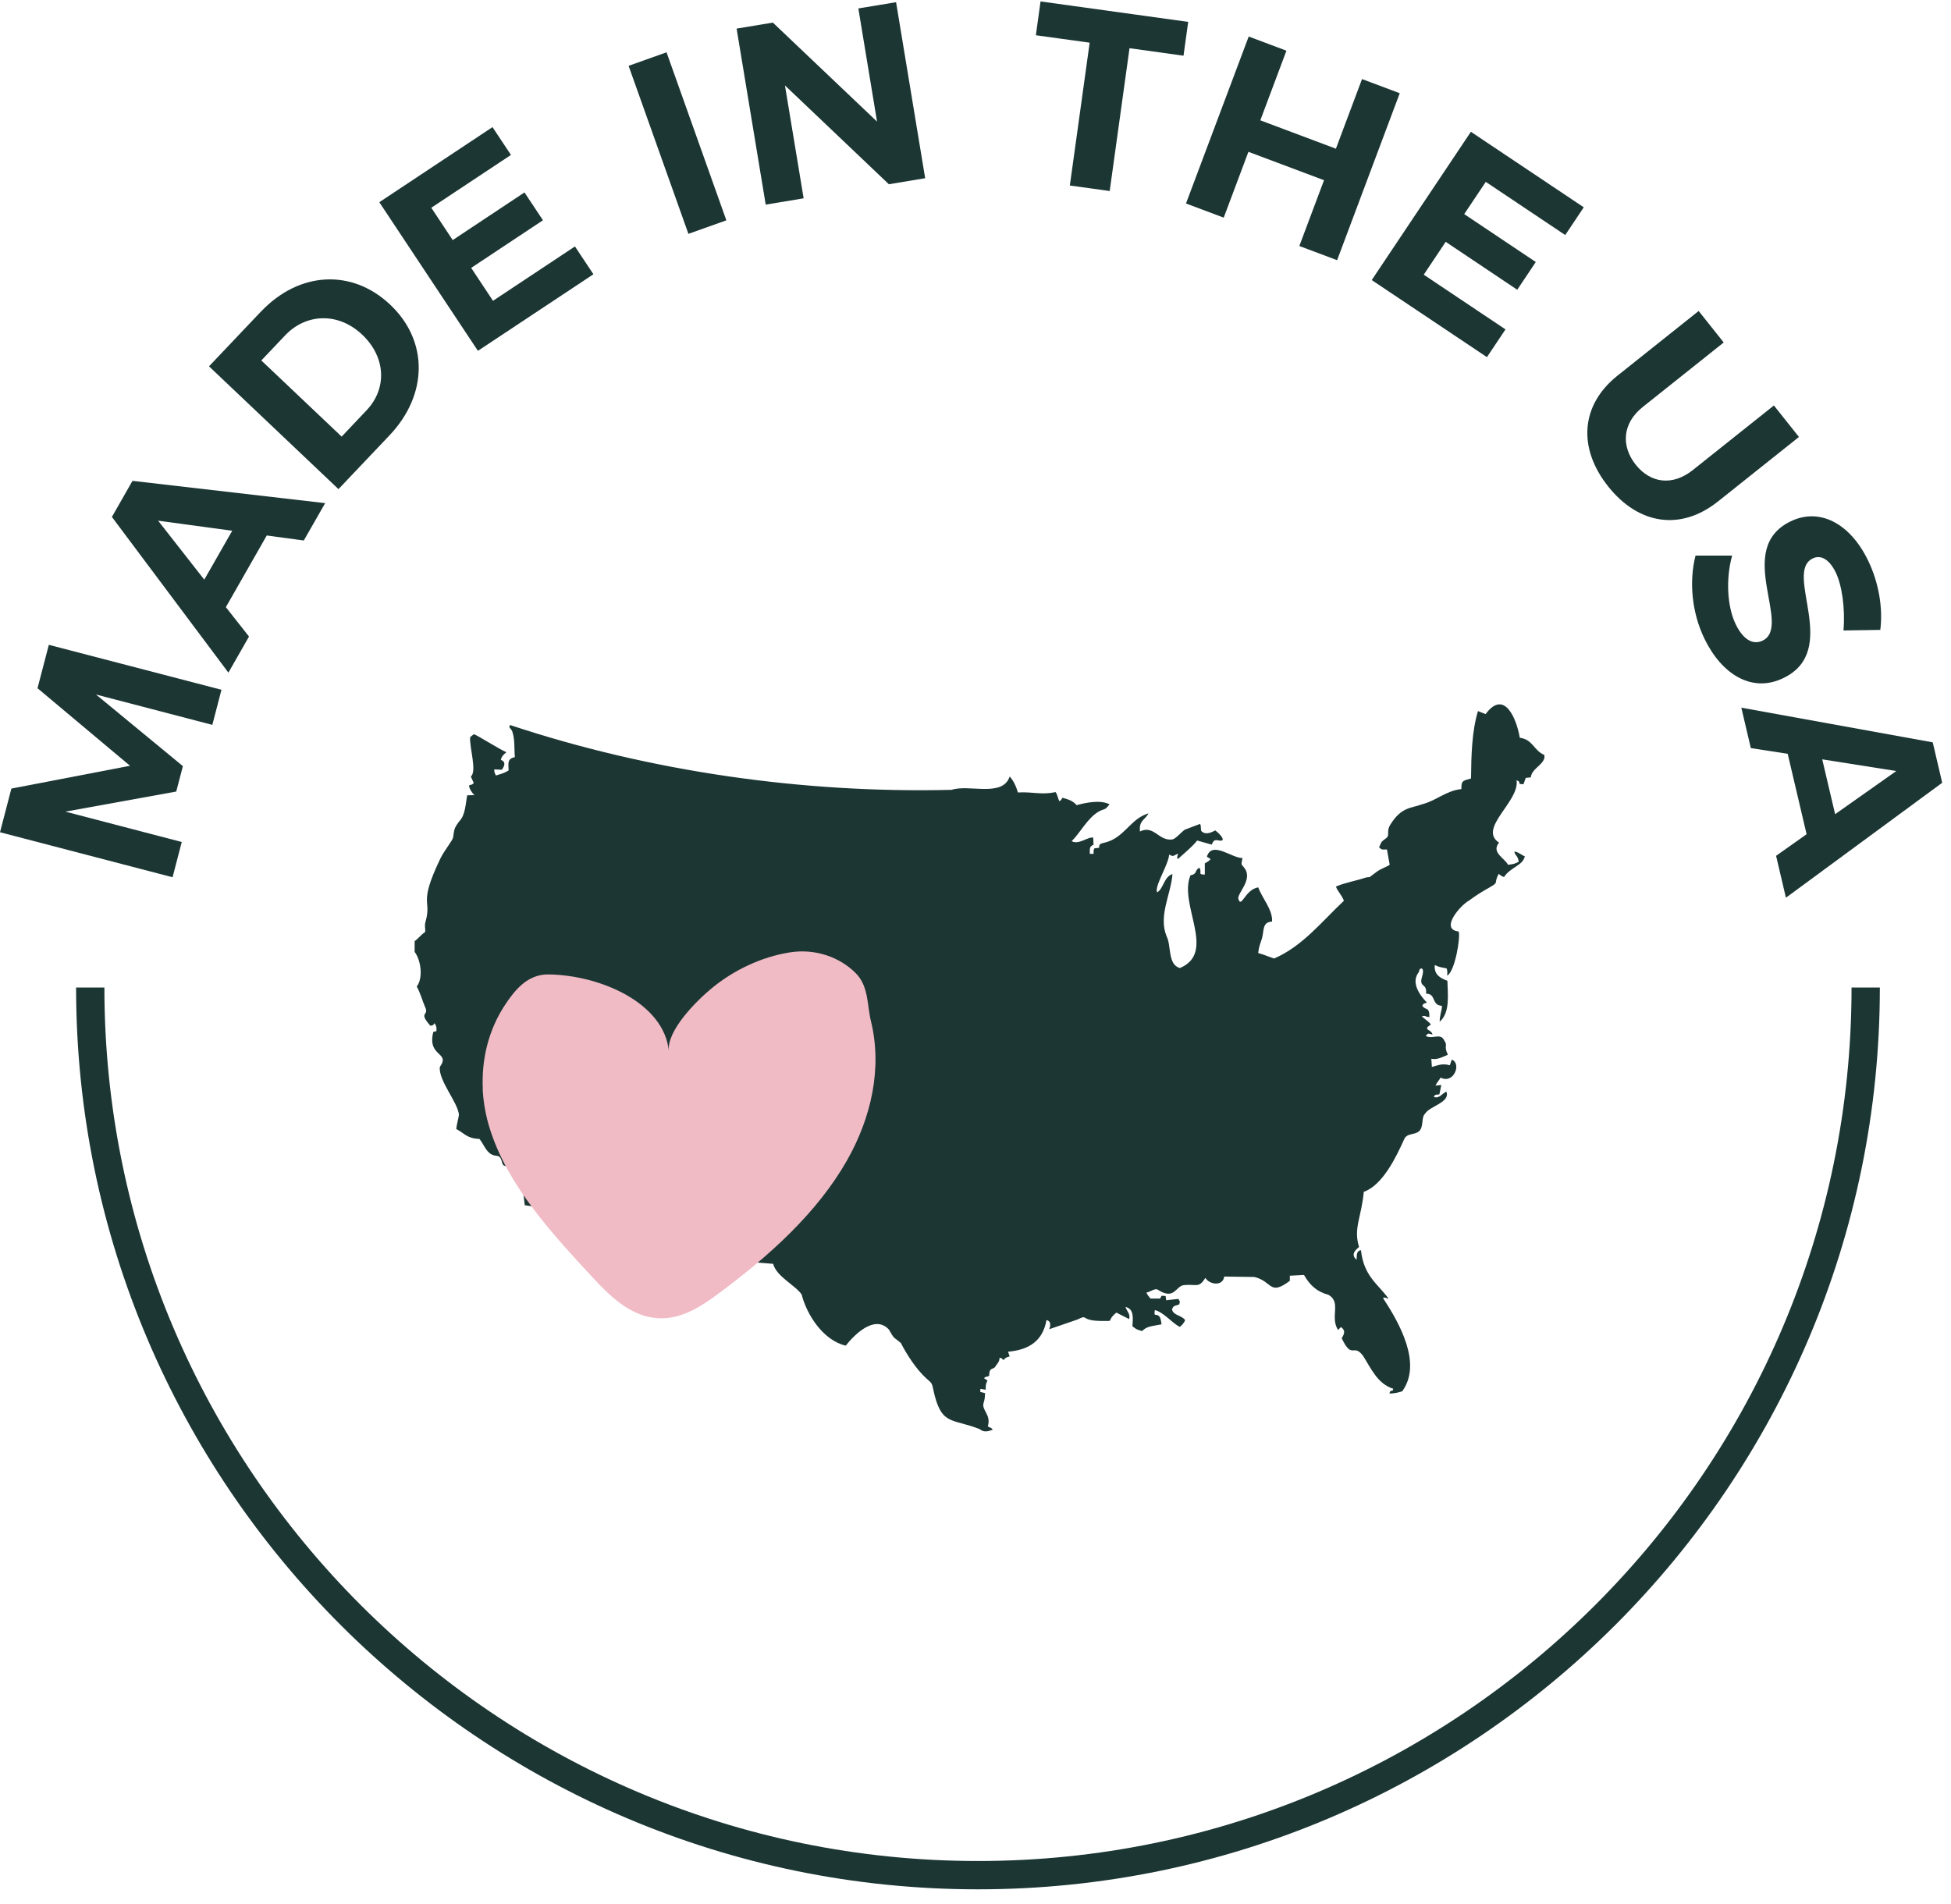 <svg xmlns="http://www.w3.org/2000/svg" fill="none" viewBox="0 0 124 121" height="121" width="124">
<g clip-path="url(#clip0_96_44)">
<path fill="#1C3634" d="M62.157 120.091C30.55 120.091 4.836 94.377 4.836 62.77H6.635C6.635 93.382 31.544 118.291 62.157 118.291C92.77 118.291 117.679 93.382 117.679 62.77H119.478C119.478 94.377 93.764 120.091 62.157 120.091Z"></path>
<path fill="#1C3634" d="M13.496 46.075L6.1 44.145L11.624 48.698L11.201 50.313L4.157 51.59L11.552 53.52L10.968 55.761L0 52.9L0.724 50.124L8.264 48.675L2.384 43.745L3.104 40.987L14.076 43.844L13.496 46.071V46.075Z"></path>
<path fill="#1C3634" d="M14.355 38.594L15.826 40.461L14.517 42.755L7.112 32.858L8.421 30.564L20.667 31.981L19.308 34.356L16.955 34.037L14.355 38.594ZM10.05 33.097L12.983 36.844L14.76 33.736L10.05 33.097Z"></path>
<path fill="#1C3634" d="M16.595 19.799C19.015 17.248 22.376 17.068 24.81 19.376C27.23 21.67 27.216 25.076 24.756 27.672L21.512 31.09L13.284 23.285L16.595 19.794V19.799ZM21.71 27.757L23.302 26.075C24.607 24.698 24.531 22.709 23.028 21.279C21.512 19.839 19.465 19.907 18.125 21.315L16.609 22.912L21.71 27.748V27.757Z"></path>
<path fill="#1C3634" d="M27.414 13.209L28.773 15.26L33.334 12.232L34.509 14L29.947 17.028L31.333 19.12L36.542 15.665L37.716 17.433L30.375 22.3L24.108 12.853L31.301 8.08L32.475 9.848L27.414 13.204V13.209Z"></path>
<path fill="#1C3634" d="M43.754 14.864L39.952 4.184L42.363 3.325L46.165 14.005L43.754 14.864Z"></path>
<path fill="#1C3634" d="M56.493 11.71L49.889 5.43L51.077 12.606L48.666 13.006L46.817 1.818L49.12 1.436L55.742 7.729L54.554 0.536L56.952 0.14L58.801 11.328L56.498 11.71H56.493Z"></path>
<path fill="#1C3634" d="M71.789 3.064L70.529 12.142L67.996 11.791L69.256 2.713L65.837 2.241L66.134 0.091L75.518 1.391L75.221 3.541L71.789 3.064Z"></path>
<path fill="#1C3634" d="M82.581 15.638L84.151 11.454L79.346 9.65L77.776 13.834L75.378 12.934L79.364 2.322L81.762 3.222L80.102 7.648L84.906 9.452L86.566 5.026L88.964 5.925L84.983 16.538L82.585 15.638H82.581Z"></path>
<path fill="#1C3634" d="M94.43 11.562L93.062 13.609L97.61 16.654L96.432 18.418L91.884 15.372L90.489 17.46L95.685 20.937L94.506 22.701L87.183 17.802L93.485 8.377L100.66 13.177L99.482 14.94L94.434 11.562H94.43Z"></path>
<path fill="#1C3634" d="M109.185 31.878C106.842 33.745 104.165 33.371 102.217 30.928C100.26 28.472 100.463 25.742 102.806 23.875L107.962 19.767L109.554 21.769L104.399 25.877C103.121 26.898 103.013 28.346 103.962 29.538C104.912 30.73 106.311 30.897 107.588 29.88L112.744 25.773L114.336 27.775L109.181 31.882L109.185 31.878Z"></path>
<path fill="#1C3634" d="M119.505 40.038L117.166 40.074C117.283 38.684 117.071 37.204 116.676 36.39C116.302 35.616 115.771 35.229 115.214 35.495C113.333 36.408 117.022 41.334 113.342 43.102C111.345 44.069 109.424 42.859 108.331 40.6C107.516 38.922 107.345 36.939 107.764 35.315H110.09C109.667 36.822 109.788 38.599 110.315 39.678C110.773 40.627 111.399 41.023 112.024 40.722C113.949 39.791 110.189 34.896 113.801 33.142C115.65 32.242 117.589 33.268 118.731 35.63C119.424 37.056 119.681 38.697 119.505 40.043V40.038Z"></path>
<path fill="#1C3634" d="M113.625 47.915L111.277 47.551L110.674 44.982L122.839 47.186L123.441 49.755L113.508 57.061L112.883 54.398L114.822 53.026L113.621 47.915H113.625ZM120.517 49.008L115.816 48.266L116.635 51.752L120.517 49.013V49.008Z"></path>
<path fill="#1C3634" d="M26.353 59.809V60.507C26.744 61.011 26.915 62.14 26.488 62.711C26.712 63.102 26.829 63.561 27.005 63.98C27.329 64.623 26.528 64.263 27.356 65.203C27.554 65.154 27.509 65.185 27.621 65.037C27.734 65.235 27.756 65.28 27.738 65.541L27.54 65.59C27.131 67.21 28.656 66.845 27.954 67.821C27.86 68.681 29.101 70.071 29.169 70.858C29.124 71.168 29.034 71.429 28.998 71.762C29.547 72.055 29.682 72.365 30.469 72.392C30.734 72.702 30.874 73.197 31.256 73.386C31.535 73.521 31.724 73.395 31.836 73.665C31.98 74.011 31.859 74.066 32.259 74.156C33.218 74.362 33.254 75.869 33.352 76.607L36.74 77.129C37.046 77.705 37.131 77.52 37.734 77.826C38.868 78.668 40.708 79.369 41.886 80.382C43.281 80.714 44.968 80.723 46.412 80.93L46.515 80.125L49.138 80.332C49.349 81.146 50.582 81.718 50.951 82.284C51.275 83.571 52.328 85.209 53.754 85.532C54.325 84.808 55.593 83.553 56.489 84.502C56.885 85.172 56.709 84.903 57.258 85.366C57.613 86.072 58.248 87.057 58.882 87.62C59.143 87.872 59.233 87.849 59.309 88.294C59.813 90.67 60.47 90.121 62.269 90.841C62.521 91.052 62.773 90.998 63.093 90.877C63.012 90.728 62.895 90.751 62.782 90.665C63.016 89.909 62.364 89.644 62.517 89.163C62.593 88.933 62.593 88.803 62.611 88.555L62.301 88.475L62.31 88.281L62.652 88.335C62.643 88.079 62.652 87.948 62.764 87.75L62.535 87.597C62.71 87.453 62.706 87.539 62.868 87.453C62.872 86.904 63.079 87.066 63.232 86.904C63.363 86.68 63.525 86.59 63.529 86.302C63.772 86.356 63.605 86.333 63.785 86.446C63.925 86.279 63.943 86.293 64.172 86.216L64.069 85.919C65.423 85.798 66.278 85.222 66.512 83.908C66.79 83.967 66.79 84.228 66.687 84.489L68.491 83.868C69.049 83.589 68.806 83.796 69.341 83.908C69.692 83.98 70.115 83.962 70.488 83.962C70.65 83.926 70.452 83.85 70.952 83.432L71.766 83.845C71.856 83.517 71.626 83.36 71.532 83.076C72.103 83.189 72 83.845 71.973 84.3C72.202 84.48 72.234 84.511 72.589 84.606C72.895 84.286 73.233 84.3 73.822 84.178C73.804 84.012 73.768 83.746 73.66 83.652C73.439 83.459 73.332 83.76 73.399 83.274C73.957 83.405 74.488 84.093 74.982 84.34C75.086 84.282 75.275 84.066 75.324 83.908C75.072 83.58 74.6 83.634 74.488 83.238C74.591 82.937 74.69 83.027 74.947 82.91C75.018 82.712 74.982 82.703 74.888 82.563L74.119 82.649L74.083 82.379L73.826 82.361L73.736 82.541H73.124C73.026 82.419 72.922 82.311 72.864 82.159C73.133 82.123 73.43 81.812 73.651 82.019C74.659 82.626 74.717 81.754 75.239 81.686C76.058 81.605 76.184 81.902 76.611 81.227C76.849 81.646 77.718 81.794 77.808 81.142L79.724 81.169C80.894 81.448 80.66 82.401 81.978 81.412V81.088L82.877 81.038C83.251 81.695 83.701 82.109 84.434 82.302C85.271 82.784 84.515 83.692 85.037 84.529C85.194 84.444 85.05 84.475 85.239 84.354C85.518 84.579 85.46 84.754 85.275 85.06C85.941 86.468 86.013 85.344 86.638 86.189C87.156 87.012 87.561 87.962 88.55 88.272C88.465 88.551 88.537 88.312 88.433 88.407C88.366 88.466 88.402 88.317 88.303 88.564C88.492 88.609 88.951 88.493 89.121 88.434C90.413 86.657 88.919 84.066 87.907 82.518C87.938 82.5 87.884 82.451 88.096 82.496C88.217 82.518 88.06 82.608 88.231 82.514C87.538 81.578 86.679 81.101 86.499 79.468C86.224 79.495 86.224 79.756 86.224 80.076C85.73 79.675 86.355 79.315 86.377 79.257C86.008 78.074 86.526 77.39 86.679 75.757C87.884 75.33 88.744 73.526 89.234 72.437C89.409 72.001 89.877 72.167 90.188 71.906C90.498 71.641 90.323 71.024 90.566 70.799C90.862 70.3 92.194 70.075 91.929 69.391C91.672 69.477 91.483 69.864 91.128 69.72C91.204 69.558 91.267 69.585 91.483 69.562L91.605 68.964L91.236 69.005C91.317 68.811 91.438 68.712 91.56 68.496C92.406 68.933 92.909 67.583 92.271 67.354L92.145 67.713C91.695 67.583 91.447 67.695 91.006 67.817L90.971 67.3C91.348 67.381 91.695 67.178 92.023 67.043C91.735 66.445 92.037 66.503 91.812 66.171C91.564 65.595 91.056 66.099 90.615 65.847C90.79 65.644 90.75 65.694 91.051 65.761C90.966 65.487 90.786 65.545 90.692 65.365C90.737 65.226 90.813 65.239 90.939 65.127C90.853 64.951 90.512 64.762 90.368 64.6C90.57 64.524 90.615 64.641 90.849 64.645C90.853 63.957 90.62 64.259 90.395 63.926C90.53 63.71 90.485 63.831 90.687 63.723C90.215 63.237 89.666 62.446 90.165 61.807C90.26 61.573 90.179 61.604 90.363 61.555C90.579 61.703 90.296 62.194 90.332 62.387C90.341 62.72 90.692 62.572 90.638 63.161C91.303 63.161 90.953 63.903 91.65 63.935C91.632 64.29 91.506 64.501 91.501 64.942C92.185 64.371 92.01 63.152 91.992 62.338C91.519 62.176 91.132 61.928 91.191 61.343C91.488 61.483 91.591 61.483 91.942 61.555C92.005 61.699 91.983 61.82 91.983 62.014C92.487 61.721 92.837 59.526 92.707 59.207C91.488 59.076 92.81 57.547 93.364 57.245C93.733 56.975 94.029 56.777 94.434 56.544C95.415 55.99 94.862 56.265 95.253 55.549C95.375 55.635 95.411 55.689 95.591 55.747C95.991 55.122 96.792 55.023 96.913 54.429C96.684 54.344 96.504 54.15 96.252 54.128C96.288 54.416 96.454 54.321 96.526 54.771C96.324 54.897 96.157 54.933 95.847 54.969C95.631 54.542 94.754 54.182 95.276 53.561C93.899 52.661 96.612 50.929 96.387 49.593C96.787 49.755 96.328 49.845 96.819 49.845C96.828 49.836 96.837 49.805 96.841 49.814L96.972 49.445L97.291 49.413C97.368 48.851 97.997 48.689 98.159 48.185V47.992C97.466 47.695 97.439 47.011 96.594 46.894C96.382 45.648 95.6 43.79 94.421 45.392L93.935 45.198C93.548 46.476 93.508 48.019 93.494 49.481C93.013 49.625 92.864 49.589 92.882 50.156C91.911 50.254 91.276 50.902 90.395 51.118C89.715 51.384 89.076 51.258 88.357 52.432C88.1 52.85 88.343 53.075 88.127 53.255C87.821 53.507 87.83 53.412 87.65 53.862C87.853 54.038 87.812 53.997 88.15 53.993L88.325 54.965C88.181 55.081 87.758 55.225 87.529 55.392C86.76 55.954 87.255 55.666 86.778 55.788C86.193 55.99 85.469 56.103 84.906 56.355C85.014 56.651 85.271 56.881 85.415 57.254C84.02 58.563 82.783 60.151 80.979 60.925C80.633 60.817 80.363 60.682 79.967 60.579C80.012 60.156 80.097 60.003 80.205 59.652C80.349 59.175 80.205 58.608 80.849 58.577C80.894 57.808 80.214 57.097 79.971 56.404C79.117 56.544 78.901 57.776 78.707 57.137C78.608 56.809 79.607 55.95 79.13 55.23C78.887 54.861 78.865 55.09 78.968 54.537C78.311 54.564 77.025 53.408 76.705 54.456C76.818 54.542 76.854 54.515 76.939 54.618C76.818 54.744 76.75 54.78 76.575 54.879V55.59C76.085 55.59 76.422 55.455 76.233 55.158C75.9 55.311 76.134 55.545 75.662 55.639C74.888 57.493 77.358 60.543 74.987 61.532C74.209 61.307 74.452 60.129 74.155 59.535C73.601 58.226 74.425 56.845 74.519 55.558C73.975 55.729 73.948 56.494 73.547 56.719C73.345 56.355 74.267 54.974 74.308 54.317C74.591 54.47 74.537 54.407 74.874 54.258C74.861 54.393 74.762 54.515 74.865 54.6C75.243 54.263 75.81 53.79 76.089 53.426L77.011 53.687C77.16 53.336 77.25 53.39 77.515 53.43C77.956 53.493 77.569 53.026 77.236 52.783C76.971 52.931 76.579 53.097 76.337 52.801C76.309 52.621 76.346 52.508 76.278 52.369C76.071 52.45 75.563 52.634 75.302 52.738C75.095 52.877 74.757 53.286 74.533 53.354C73.646 53.498 73.35 52.409 72.454 52.85C72.378 52.13 72.783 52.126 72.994 51.699C71.977 52 71.586 52.954 70.655 53.403C70.093 53.673 69.854 53.502 69.854 53.889L69.553 53.925C69.539 53.957 69.535 53.979 69.526 54.011C69.44 54.38 69.562 53.732 69.508 54.096C69.499 54.146 69.508 54.218 69.508 54.272H69.265C69.265 53.925 69.229 53.817 69.503 53.691L69.481 53.242C69.157 53.165 68.563 53.723 68.113 53.466C68.644 52.954 69.103 52.022 69.809 51.599C70.245 51.352 70.169 51.563 70.52 51.127C69.939 50.821 69.017 51.019 68.428 51.177C68.181 50.898 67.929 50.821 67.533 50.709C67.452 50.808 67.438 50.889 67.33 50.925C67.24 50.767 67.213 50.515 67.092 50.349C66.161 50.542 65.661 50.317 64.694 50.371C64.591 50.016 64.429 49.629 64.172 49.359C63.727 50.704 61.595 49.832 60.474 50.205C51.036 50.434 41.31 49.04 32.417 46.084C32.304 46.287 32.444 46.237 32.556 46.485C32.736 47.002 32.673 47.578 32.723 48.127C32.223 48.226 32.313 48.536 32.327 48.968C32.097 49.125 31.791 49.215 31.512 49.292C31.454 49.112 31.409 49.139 31.414 48.905L31.895 48.927C32.075 48.68 32.165 48.423 31.832 48.297C31.895 48.05 32.007 47.965 32.187 47.816C31.733 47.618 30.424 46.786 30.122 46.665C30.015 46.736 29.983 46.777 29.88 46.862C29.83 47.501 30.329 49.035 29.924 49.359L30.113 49.773C29.929 49.953 29.997 49.818 29.812 49.931C29.812 50.124 30.023 50.425 30.154 50.542L29.695 50.551C29.592 51.064 29.583 51.811 29.191 52.202C28.854 52.652 28.881 52.693 28.795 53.237C28.764 53.435 28.251 54.029 27.981 54.587C26.56 57.565 27.459 57.119 27.045 58.59C26.965 58.874 27.045 58.959 27.023 59.234C26.721 59.45 26.623 59.62 26.348 59.832L26.353 59.809Z" clip-rule="evenodd" fill-rule="evenodd"></path>
<path fill="#F0BBC5" d="M30.685 69.207C30.599 67.353 31.036 65.469 32.111 63.854C32.709 62.954 33.519 61.919 34.859 61.937C38.184 61.982 42.215 63.768 42.507 66.805C42.381 65.496 44.248 63.624 45.269 62.788C46.614 61.685 48.373 60.822 50.213 60.534C51.801 60.286 53.362 60.826 54.383 61.852C55.22 62.688 55.103 63.876 55.355 64.911C56.084 67.88 55.382 71.038 53.83 73.764C51.95 77.07 48.918 79.815 45.656 82.23C44.621 83 43.434 83.782 42.071 83.796C40.258 83.814 38.886 82.505 37.766 81.304C35.048 78.38 32.264 75.352 31.13 71.74C30.874 70.921 30.716 70.062 30.676 69.198L30.685 69.207Z"></path>
</g>
<defs>
<clipPath id="clip0_96_44">
<rect transform="translate(0 0.091)" fill="white" height="120" width="123.437"></rect>
</clipPath>
</defs>
</svg>
